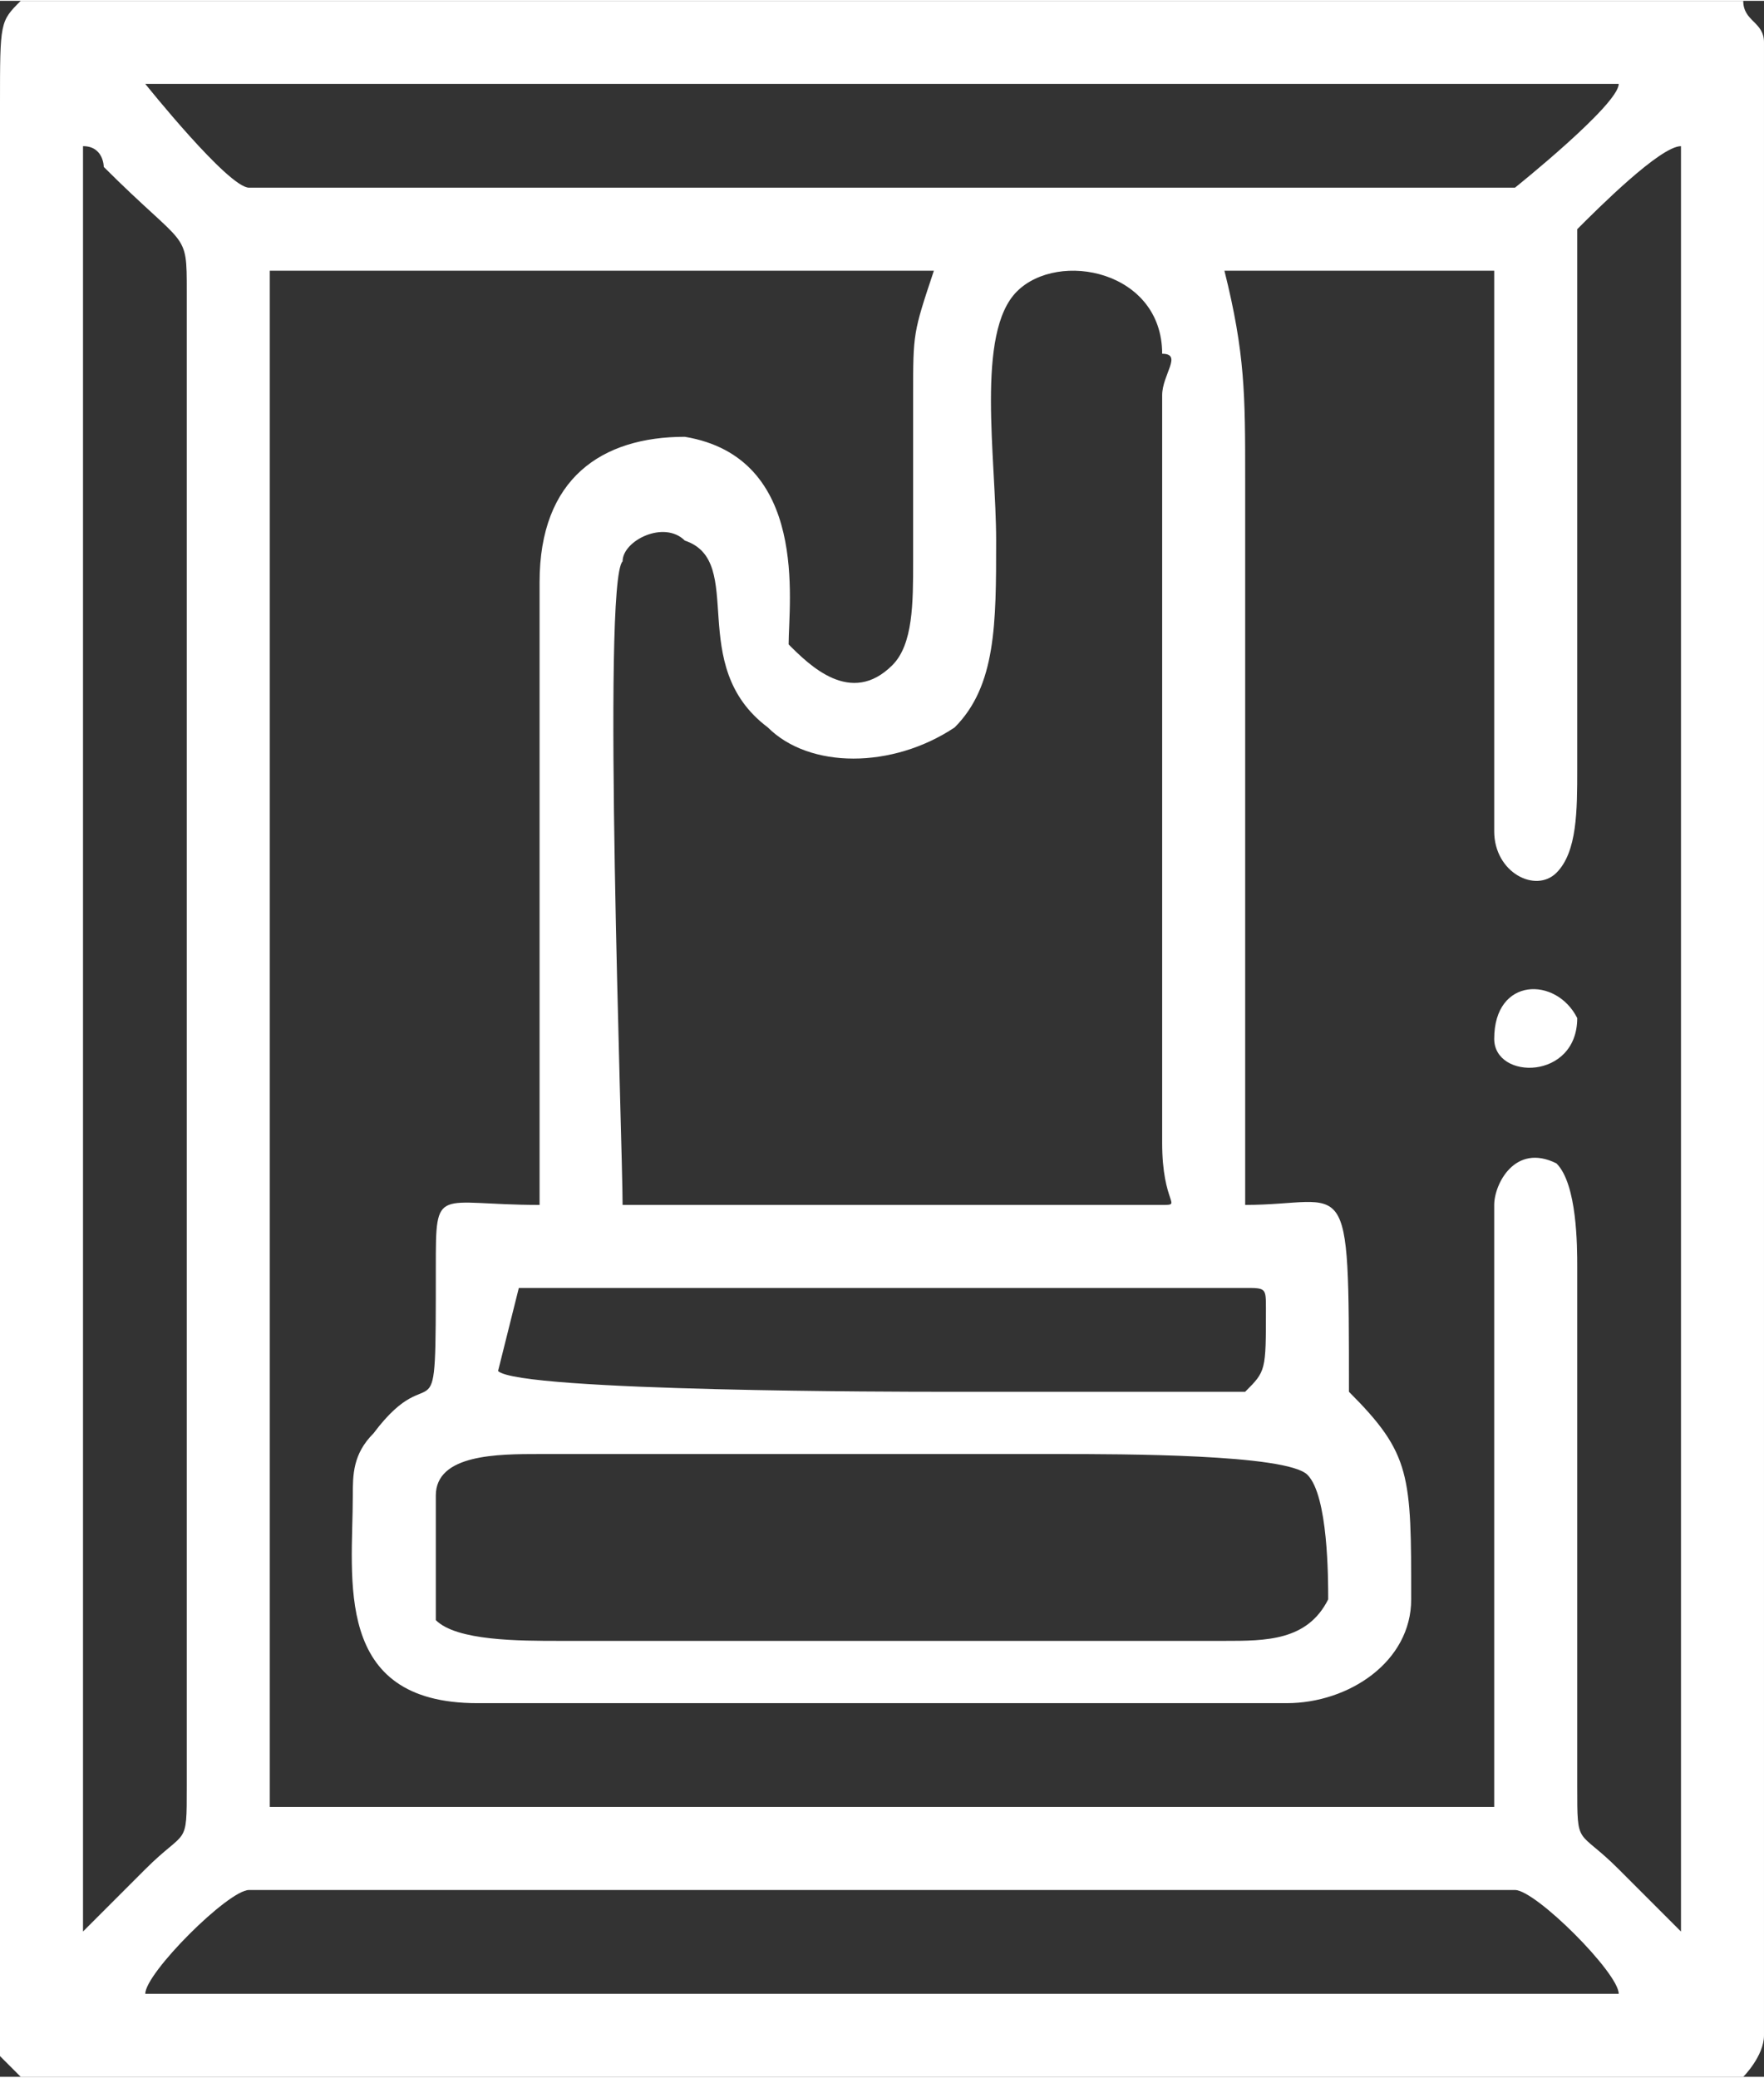 <?xml version="1.0" encoding="UTF-8"?>
<!DOCTYPE svg PUBLIC "-//W3C//DTD SVG 1.1//EN" "http://www.w3.org/Graphics/SVG/1.1/DTD/svg11.dtd">
<!-- Creator: CorelDRAW 2018 (64-Bit) -->
<svg xmlns="http://www.w3.org/2000/svg" xml:space="preserve" width="62px" height="73px" version="1.1" style="shape-rendering:geometricPrecision; text-rendering:geometricPrecision; image-rendering:optimizeQuality; fill-rule:evenodd; clip-rule:evenodd"
viewBox="0 0 0.85 1"
 xmlns:xlink="http://www.w3.org/1999/xlink">
 <rect x="0" y="0" width="0.85" height="1" fill="#333333" stroke="none"/>
 <defs>
  <style type="text/css">
   <![CDATA[
    .fil0 {fill:white}
   ]]>
  </style>
 </defs>
 <g id="Layer_x0020_1">
  <g id="_2218849590016">
   <path class="fil0" d="M0.12 0.91l0.61 0c0.01,0 0.05,0.04 0.05,0.05l-0.71 0c0,-0.01 0.04,-0.05 0.05,-0.05zm-0.08 0.02l0 -0.86c0.01,0 0.01,0.01 0.01,0.01 0.04,0.04 0.04,0.03 0.04,0.06l0 0.72c0,0.03 0,0.02 -0.02,0.04 -0.01,0.01 -0.02,0.02 -0.03,0.03l0 0zm0.59 -0.22c0.01,0.01 0.01,0.05 0.01,0.06 -0.01,0.02 -0.03,0.02 -0.05,0.02l-0.32 0c-0.02,0 -0.05,0 -0.06,-0.01 0,-0.01 0,-0.05 0,-0.06 0,-0.02 0.03,-0.02 0.05,-0.02l0.25 0c0.03,0 0.11,0 0.12,0.01l0 0zm-0.39 -0.05l0.01 -0.04 0.35 0c0.01,0 0.01,0 0.01,0.01 0,0.03 0,0.03 -0.01,0.04l-0.15 0c-0.01,0 -0.2,0 -0.21,-0.01l0 0zm0.06 -0.08c0,-0.03 -0.01,-0.3 0,-0.31 0,-0.01 0.02,-0.02 0.03,-0.01 0.03,0.01 0,0.06 0.04,0.09 0.02,0.02 0.06,0.02 0.09,0 0.02,-0.02 0.02,-0.05 0.02,-0.09 0,-0.04 -0.01,-0.1 0.01,-0.12 0.02,-0.02 0.07,-0.01 0.07,0.03 0.01,0 0,0.01 0,0.02l0 0.36c0,0.03 0.01,0.03 0,0.03l-0.18 0c-0.01,0 -0.08,0 -0.08,0l0 0zm0.42 -0.18c0,0.02 0.02,0.03 0.03,0.02 0.01,-0.01 0.01,-0.03 0.01,-0.05l0 -0.23c0,-0.02 0,-0.02 0,-0.03 0.01,-0.01 0.04,-0.04 0.05,-0.04l0 0.86c-0.01,-0.01 -0.02,-0.02 -0.03,-0.03 -0.02,-0.02 -0.02,-0.01 -0.02,-0.04l0 -0.25c0,-0.01 0,-0.04 -0.01,-0.05 -0.02,-0.01 -0.03,0.01 -0.03,0.02l0 0.29 -0.59 0 0 -0.74 0.32 0c-0.01,0.03 -0.01,0.03 -0.01,0.06 0,0.03 0,0.05 0,0.08 0,0.02 0,0.04 -0.01,0.05 -0.02,0.02 -0.04,0 -0.05,-0.01 0,-0.02 0.01,-0.09 -0.05,-0.1 -0.04,0 -0.07,0.02 -0.07,0.07l0 0.3c-0.05,0 -0.05,-0.01 -0.05,0.03 0,0.09 0,0.04 -0.03,0.08 -0.01,0.01 -0.01,0.02 -0.01,0.03 0,0.04 -0.01,0.1 0.06,0.1l0.39 0c0.03,0 0.06,-0.02 0.06,-0.05 0,-0.06 0,-0.07 -0.03,-0.1 0,-0.11 0,-0.09 -0.05,-0.09l0 -0.35c0,-0.04 0,-0.06 -0.01,-0.1l0.13 0 0 0.27 0 0zm0.06 -0.36c0,0.01 -0.05,0.05 -0.05,0.05l-0.61 0c-0.01,0 -0.05,-0.05 -0.05,-0.05l0.71 0zm-0.77 0.96l0.82 0c0,0 0.01,0 0.01,0 0,0 0.01,-0.01 0.01,-0.02l0 -0.93c0,-0.01 0,-0.02 0,-0.03 0,-0.01 -0.01,-0.01 -0.01,-0.02 0,0 -0.01,0 -0.01,0l-0.82 0c-0.01,0.01 -0.01,0.01 -0.01,0.05l0 0.9c0,0.01 0,0.03 0,0.04l0.01 0.01z"/>
   <path class="fil0" d="M0.72 0.5c0,0.02 0.04,0.02 0.04,-0.01 -0.01,-0.02 -0.04,-0.02 -0.04,0.01z"/>
  </g>
 </g>
</svg>
